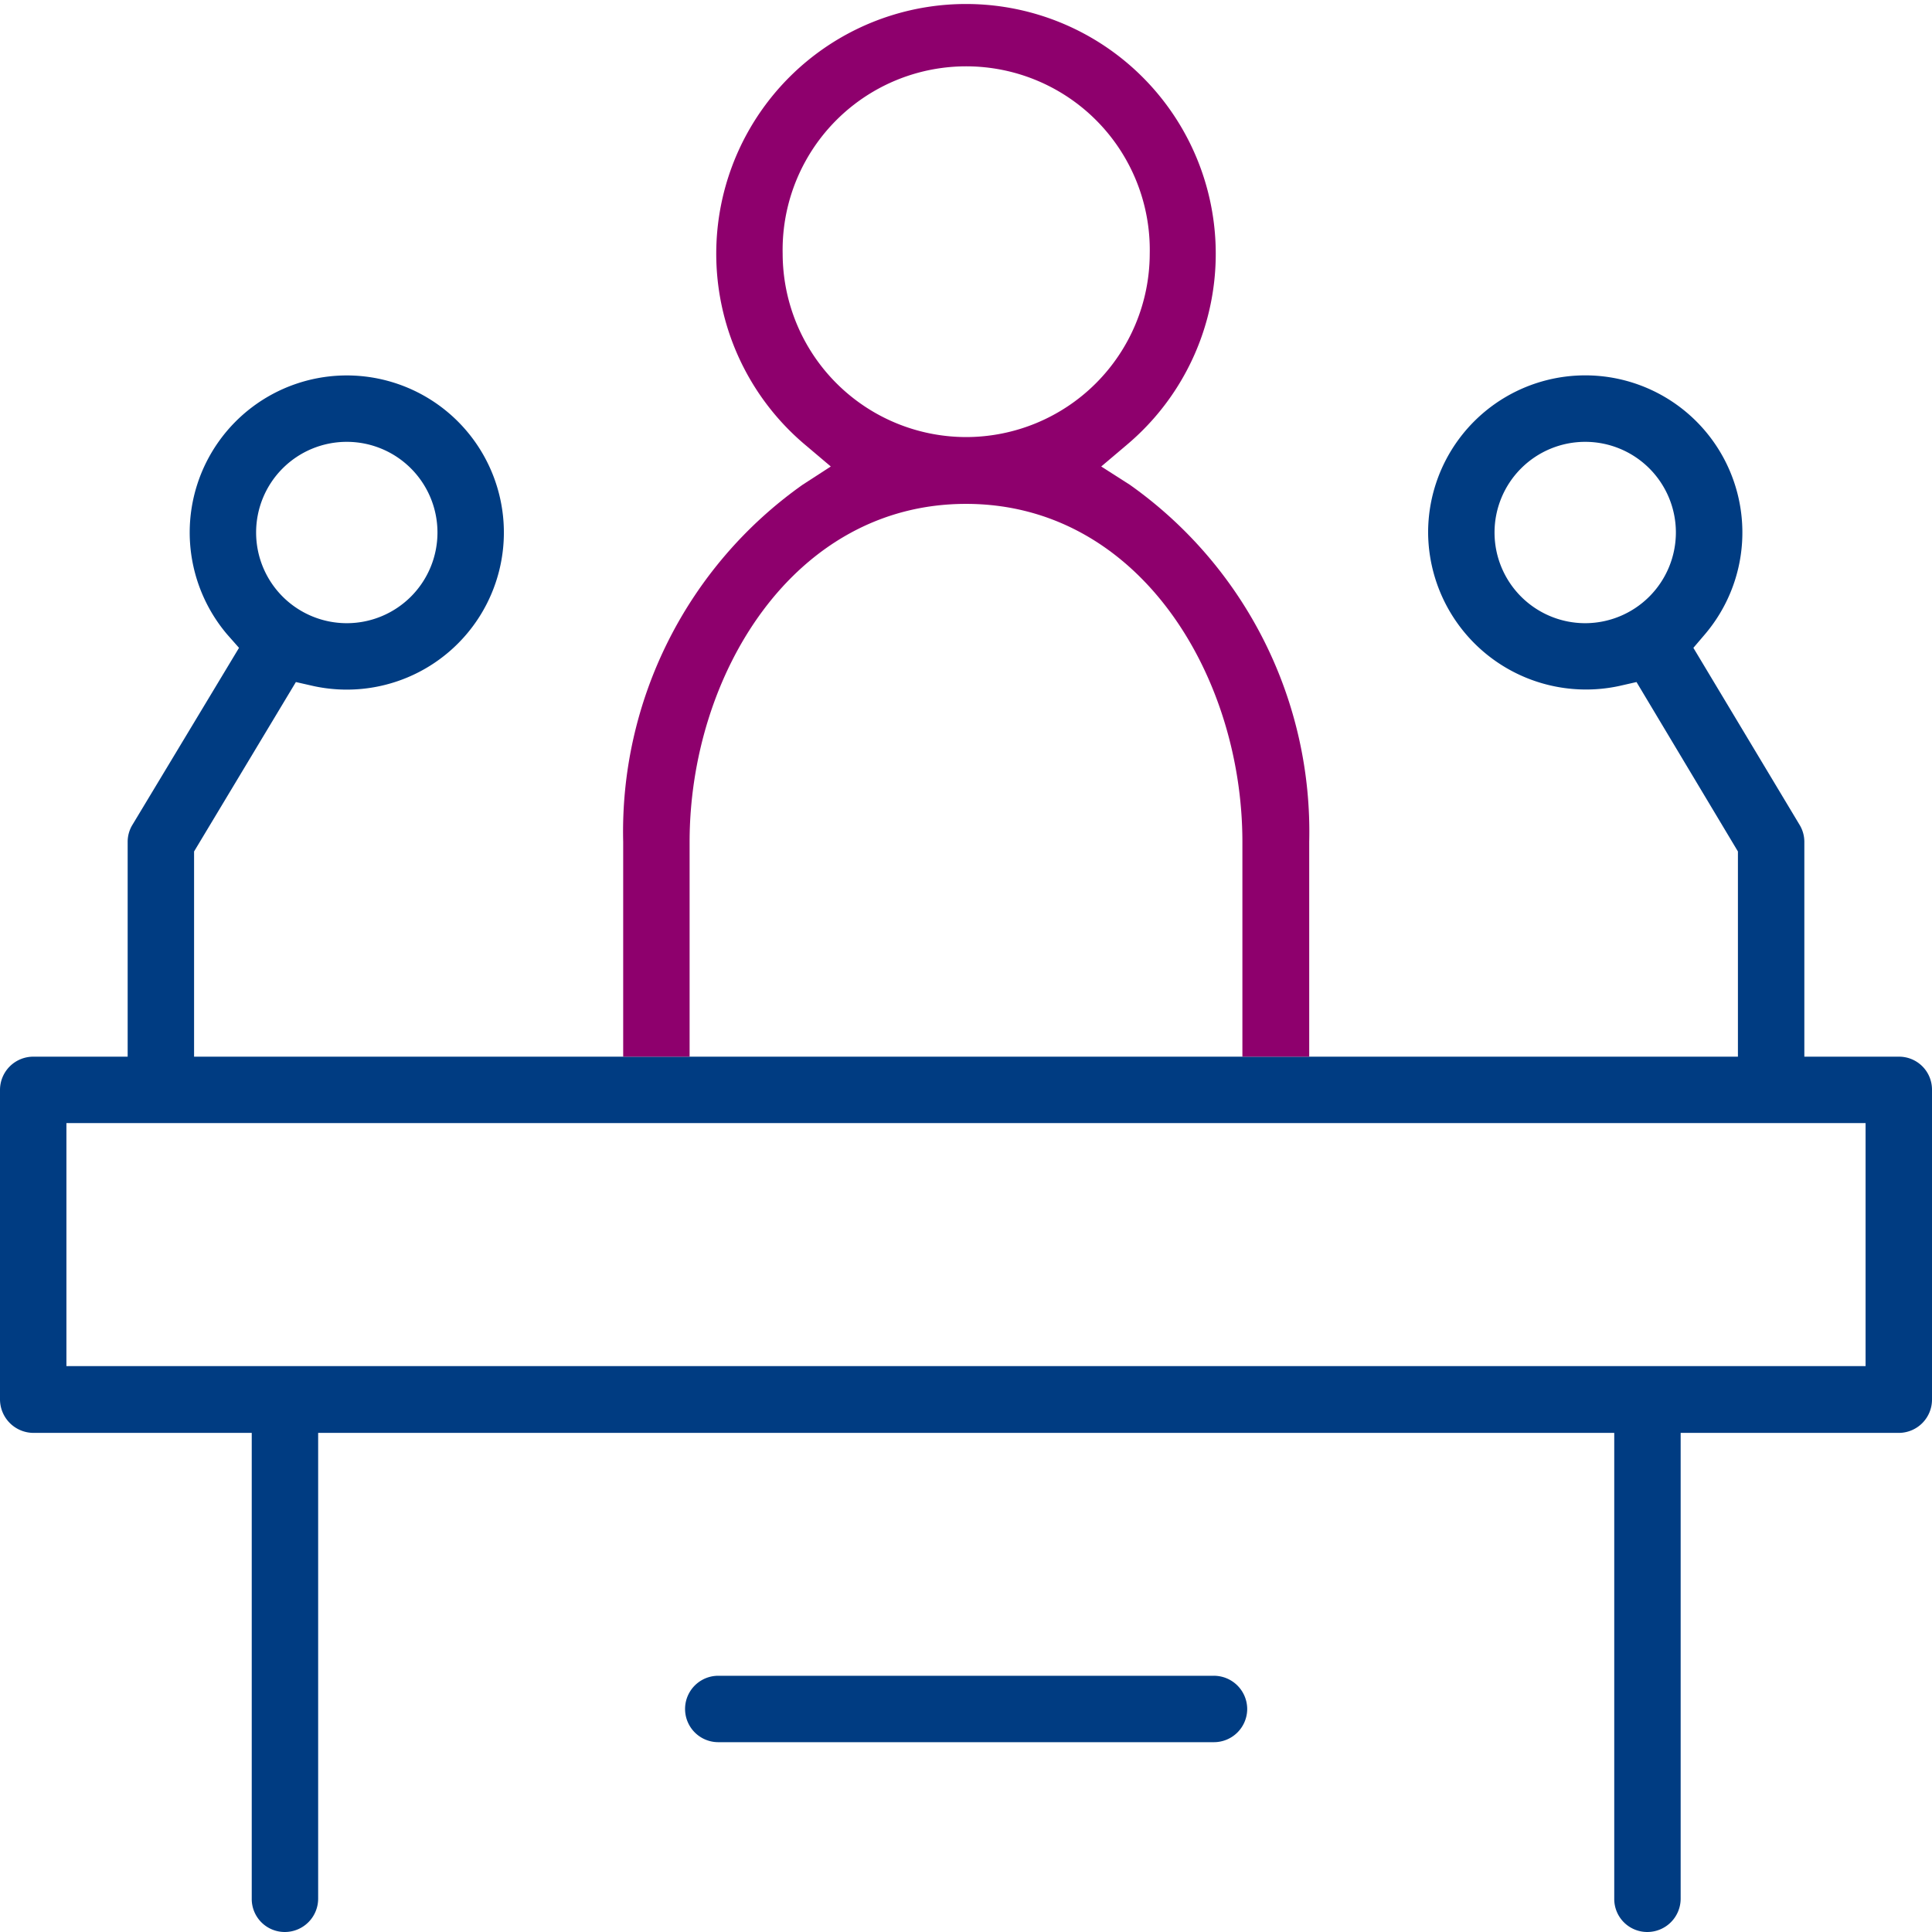 <?xml version="1.0"?>
<svg xmlns="http://www.w3.org/2000/svg" id="Ebene_1" data-name="Ebene 1" viewBox="0 0 48.58 48.58" width="90" height="90"><defs><style>.cls-1{fill:#003c82;}.cls-2{fill:#8e006d;}</style></defs><path class="cls-1" d="M47.75,26.57H45.37v-5.4a.821.821,0,0,0-.12-.43L42.58,16.29l.29-.34a3.951,3.951,0,1,0-6.96-2.56A3.97,3.97,0,0,0,40.71,17.25l.44-.1L43.7,21.41v5.16H4.88V21.41l2.56-4.26.44.1a3.95,3.95,0,1,0-3.11-3.86A3.965,3.965,0,0,0,5.71,15.95l.3.34L3.33,20.74A.821.821,0,0,0,3.21,21.17v5.4H.84A.837.837,0,0,0,0,27.4v7.79a.845.845,0,0,0,.84.84h5.49V47.74a.83.83,0,0,0,.83.84A.839.839,0,0,0,8,47.74V36.03H40.59V47.74a.83.83,0,0,0,.83.84.839.839,0,0,0,.84-.84V36.03h5.49a.837.837,0,0,0,.83-.84V27.4A.828.828,0,0,0,47.75,26.57Zm-7.89-10.9A2.28,2.28,0,1,1,42.14,13.39,2.283,2.283,0,0,1,39.86,15.67ZM8.72,11.11a2.28,2.28,0,1,1-2.28,2.28A2.279,2.279,0,0,1,8.72,11.11ZM46.91,34.35H1.67V28.24H46.91Z"/><path class="cls-2" d="M28.41,12.19l-.72-.46.65-.55a6.28,6.28,0,1,0-8.1,0l.65.55-.71.46A10.685,10.685,0,0,0,15.67,21.17v5.4h1.67v-5.4c0-4.18,2.6-8.5,6.95-8.5S31.24,16.99,31.24,21.17v5.4H32.92v-5.4A10.685,10.685,0,0,0,28.41,12.19Zm-4.12-1.2a4.618,4.618,0,0,1-4.61-4.61,4.616,4.616,0,1,1,9.23,0A4.62,4.62,0,0,1,24.29,10.99Z"/><path class="cls-1" d="M31.361,42.977a.837.837,0,0,1-.84.83h-12.46a.835.835,0,0,1,0-1.67h12.46A.839.839,0,0,1,31.361,42.977Z"/></svg>
